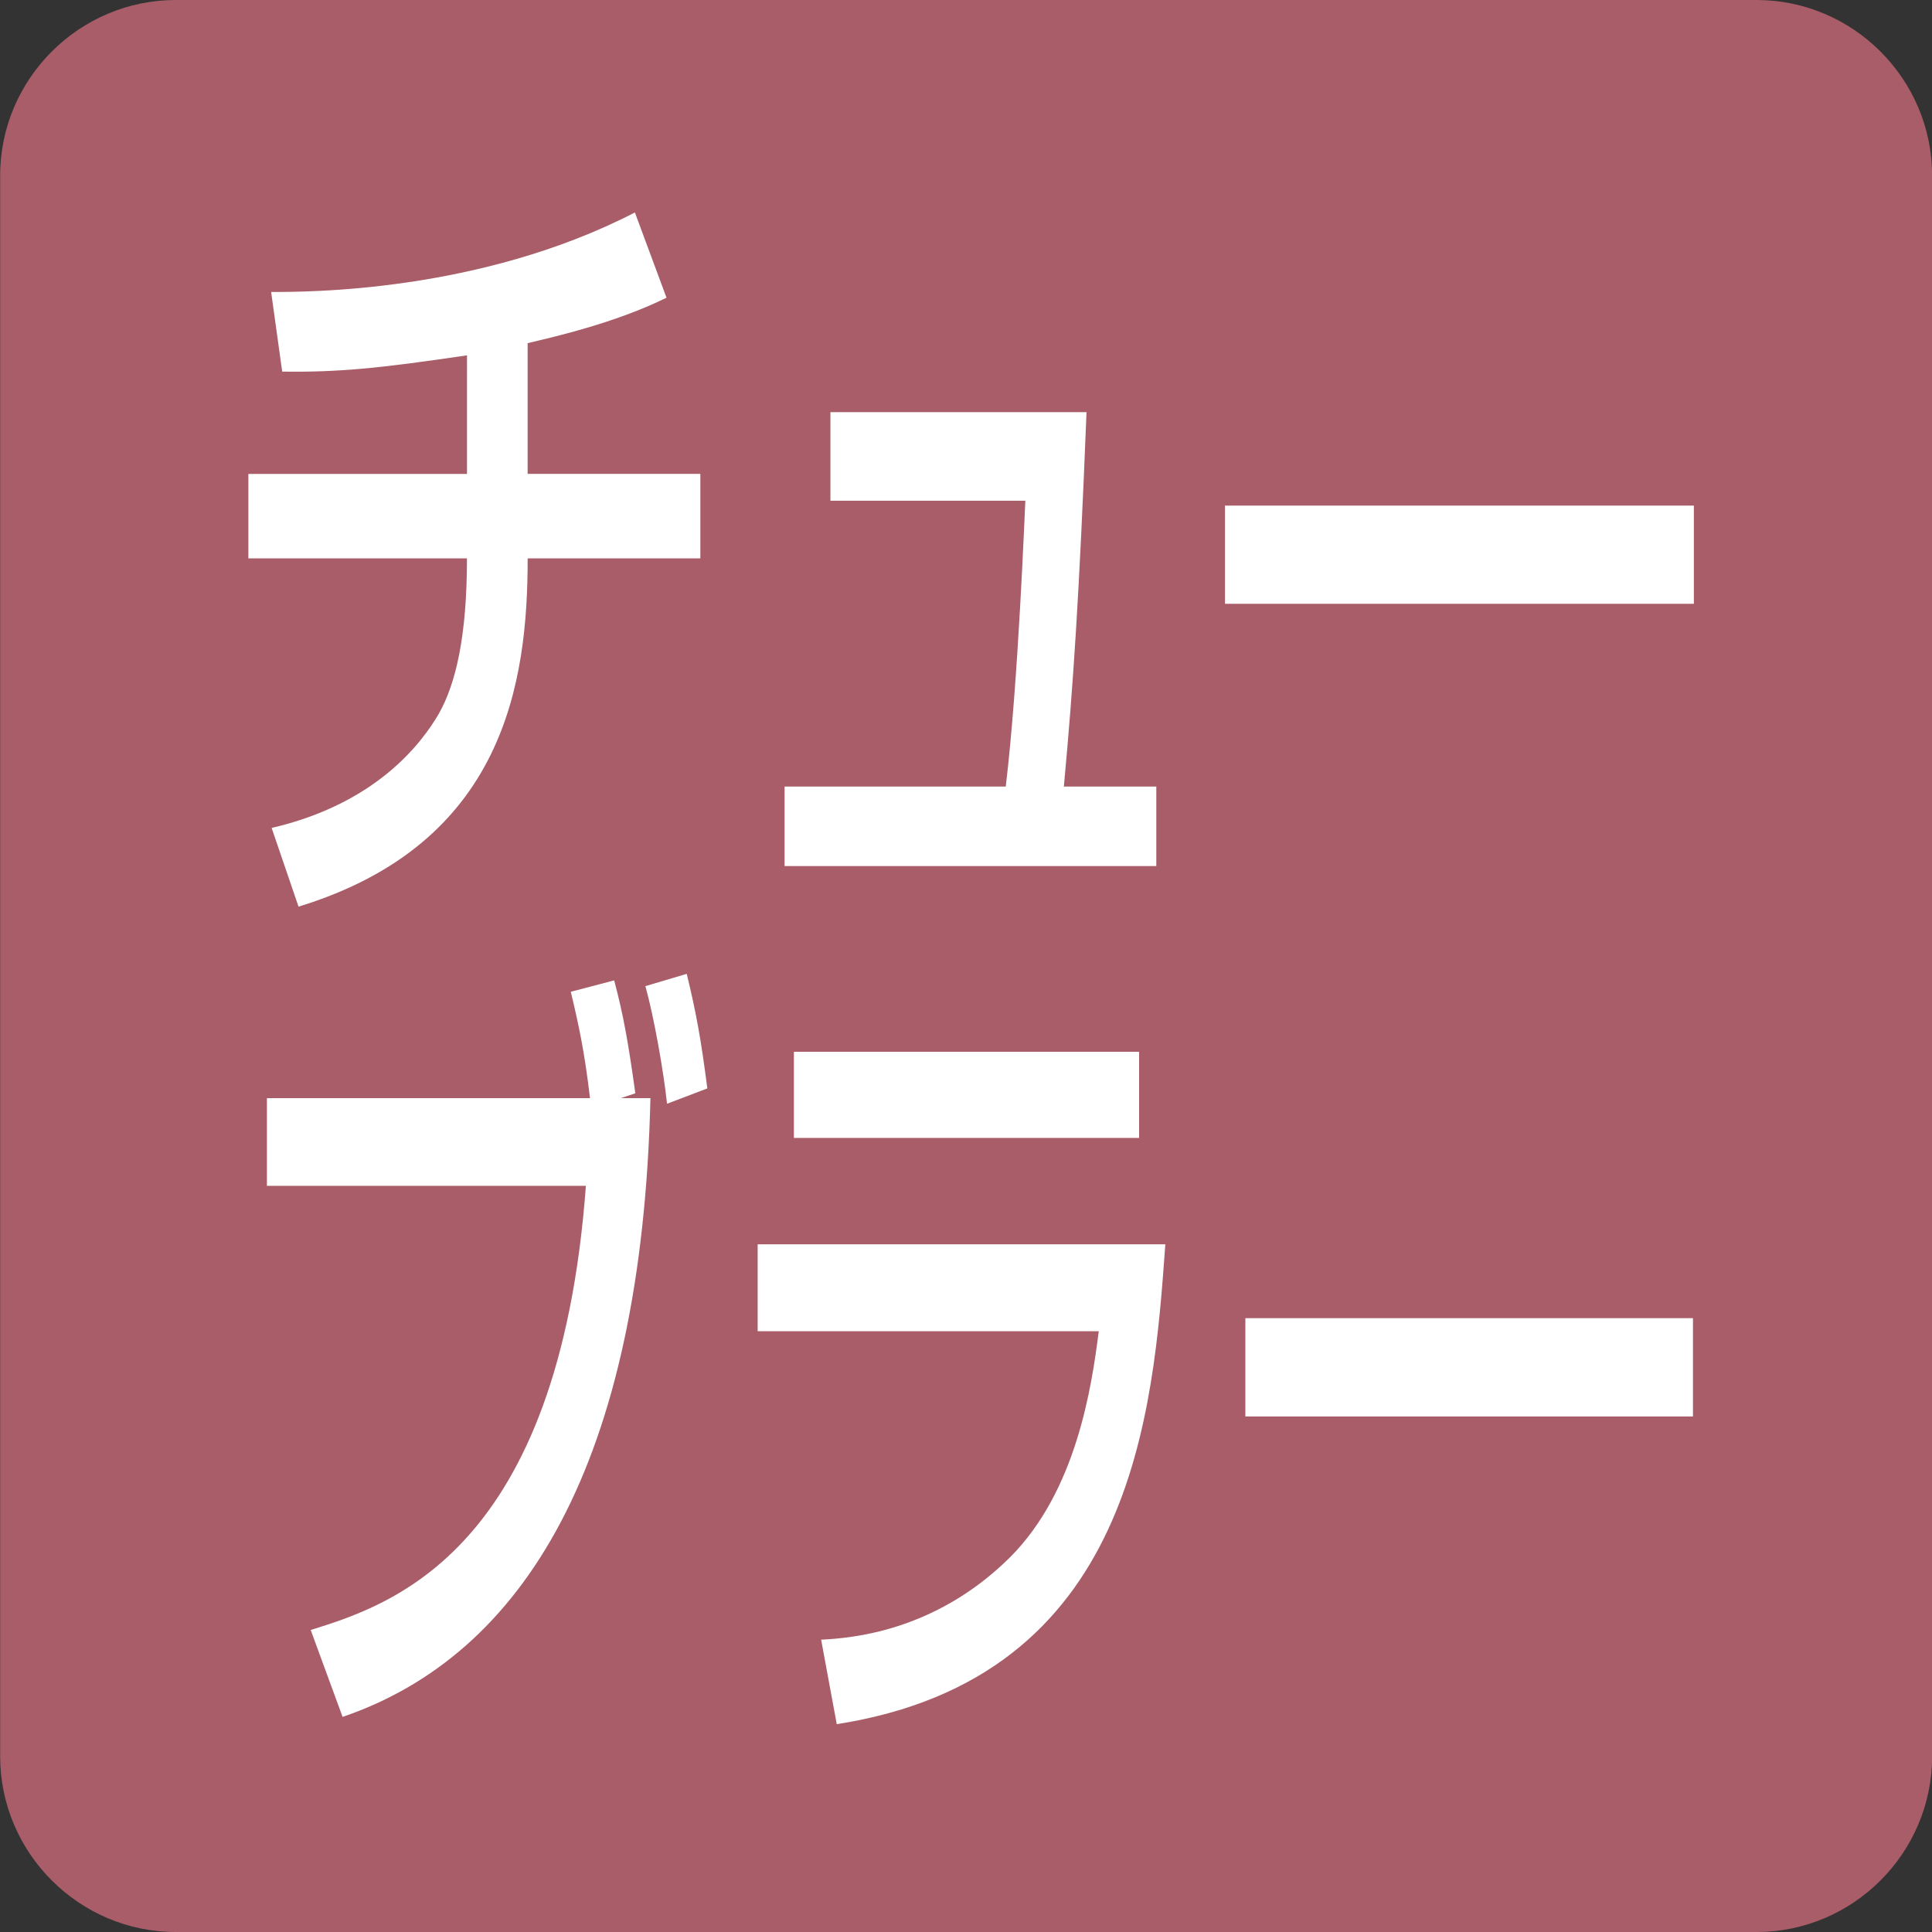 <?xml version="1.0" encoding="utf-8"?>
<!-- Generator: Adobe Illustrator 27.4.1, SVG Export Plug-In . SVG Version: 6.00 Build 0)  -->
<svg version="1.1" id="レイヤー_1" xmlns="http://www.w3.org/2000/svg" xmlns:xlink="http://www.w3.org/1999/xlink" x="0px"
	 y="0px" viewBox="0 0 50 50" style="enable-background:new 0 0 50 50;" xml:space="preserve">
<rect x="0" y="0" width="50" height="50" fill="#333333" stroke="none"/>
<style type="text/css">
	.st0{fill:#A95D69;}
	.st1{fill:#FFFFFF;}
	.st2{fill:#8B567F;}
	.st3{fill:#48749A;}
	.st4{fill:#B08F50;}
	.st5{fill:#AB6C44;}
	.st6{fill:#2F7C98;}
	.st7{fill:#507154;}
	.st8{fill:#78952E;}
</style>
<g>
	<path class="st0" d="M50.003,45.454C50.003,47.955,47.958,50,45.458,50H4.549
		c-2.5,0-4.545-2.045-4.545-4.546V4.545C0.003,2.045,2.049,0,4.549,0h40.909
		c2.5,0,4.545,2.045,4.545,4.545V45.454z"/>
	<g>
		<path class="st1" d="M13.656,12.264h4.469v2.186h-4.469c0,3.193-0.586,7.377-5.93,9.014
			l-0.696-2.037c2.706-0.629,3.879-2.186,4.33-2.961
			c0.437-0.778,0.725-1.998,0.725-4.015H6.428v-2.186h5.658V9.196
			c-2.282,0.338-3.336,0.441-4.783,0.421L7.017,7.556
			c0.888,0,5.383,0.023,9.414-2.057l0.818,2.206
			c-1.365,0.672-2.978,1.027-3.594,1.176V12.264z"/>
		<path class="st1" d="M28.119,10.667c-0.192,4.833-0.341,7.019-0.586,9.689h2.392v2.057
			h-9.62v-2.057h5.724c0.328-2.733,0.49-7.125,0.507-7.397h-5.045v-2.292H28.119z"
			/>
		<path class="st1" d="M43.837,13.085v2.541h-12.134v-2.541H43.837z"/>
	</g>
	<g>
		<path class="st1" d="M15.895,25.372c0.235,0.884,0.364,1.597,0.547,2.922l-0.378,0.126
			h0.769c-0.222,9.458-3.286,14.417-7.967,16.013l-0.825-2.249
			c2.1-0.653,6.42-2.037,7.122-11.495H6.908v-2.269h8.361
			c-0.142-1.219-0.301-1.935-0.497-2.753L15.895,25.372z M17.263,28.565
			c-0.089-0.838-0.338-2.246-0.56-3.044l1.07-0.318
			c0.248,1.03,0.364,1.663,0.533,2.965L17.263,28.565z"/>
		<path class="st1" d="M30.159,32.202c-0.315,4.369-0.822,11.22-8.504,12.419
			l-0.404-2.186c0.742-0.04,2.922-0.189,4.876-2.12
			c1.736-1.726,2.127-4.436,2.309-5.863h-8.828v-2.249H30.159z M29.48,27.22
			v2.229h-8.934v-2.229H29.48z"/>
		<path class="st1" d="M43.814,34.114v2.544H32.23v-2.544H43.814z"/>
	</g>
</g>
</svg>
